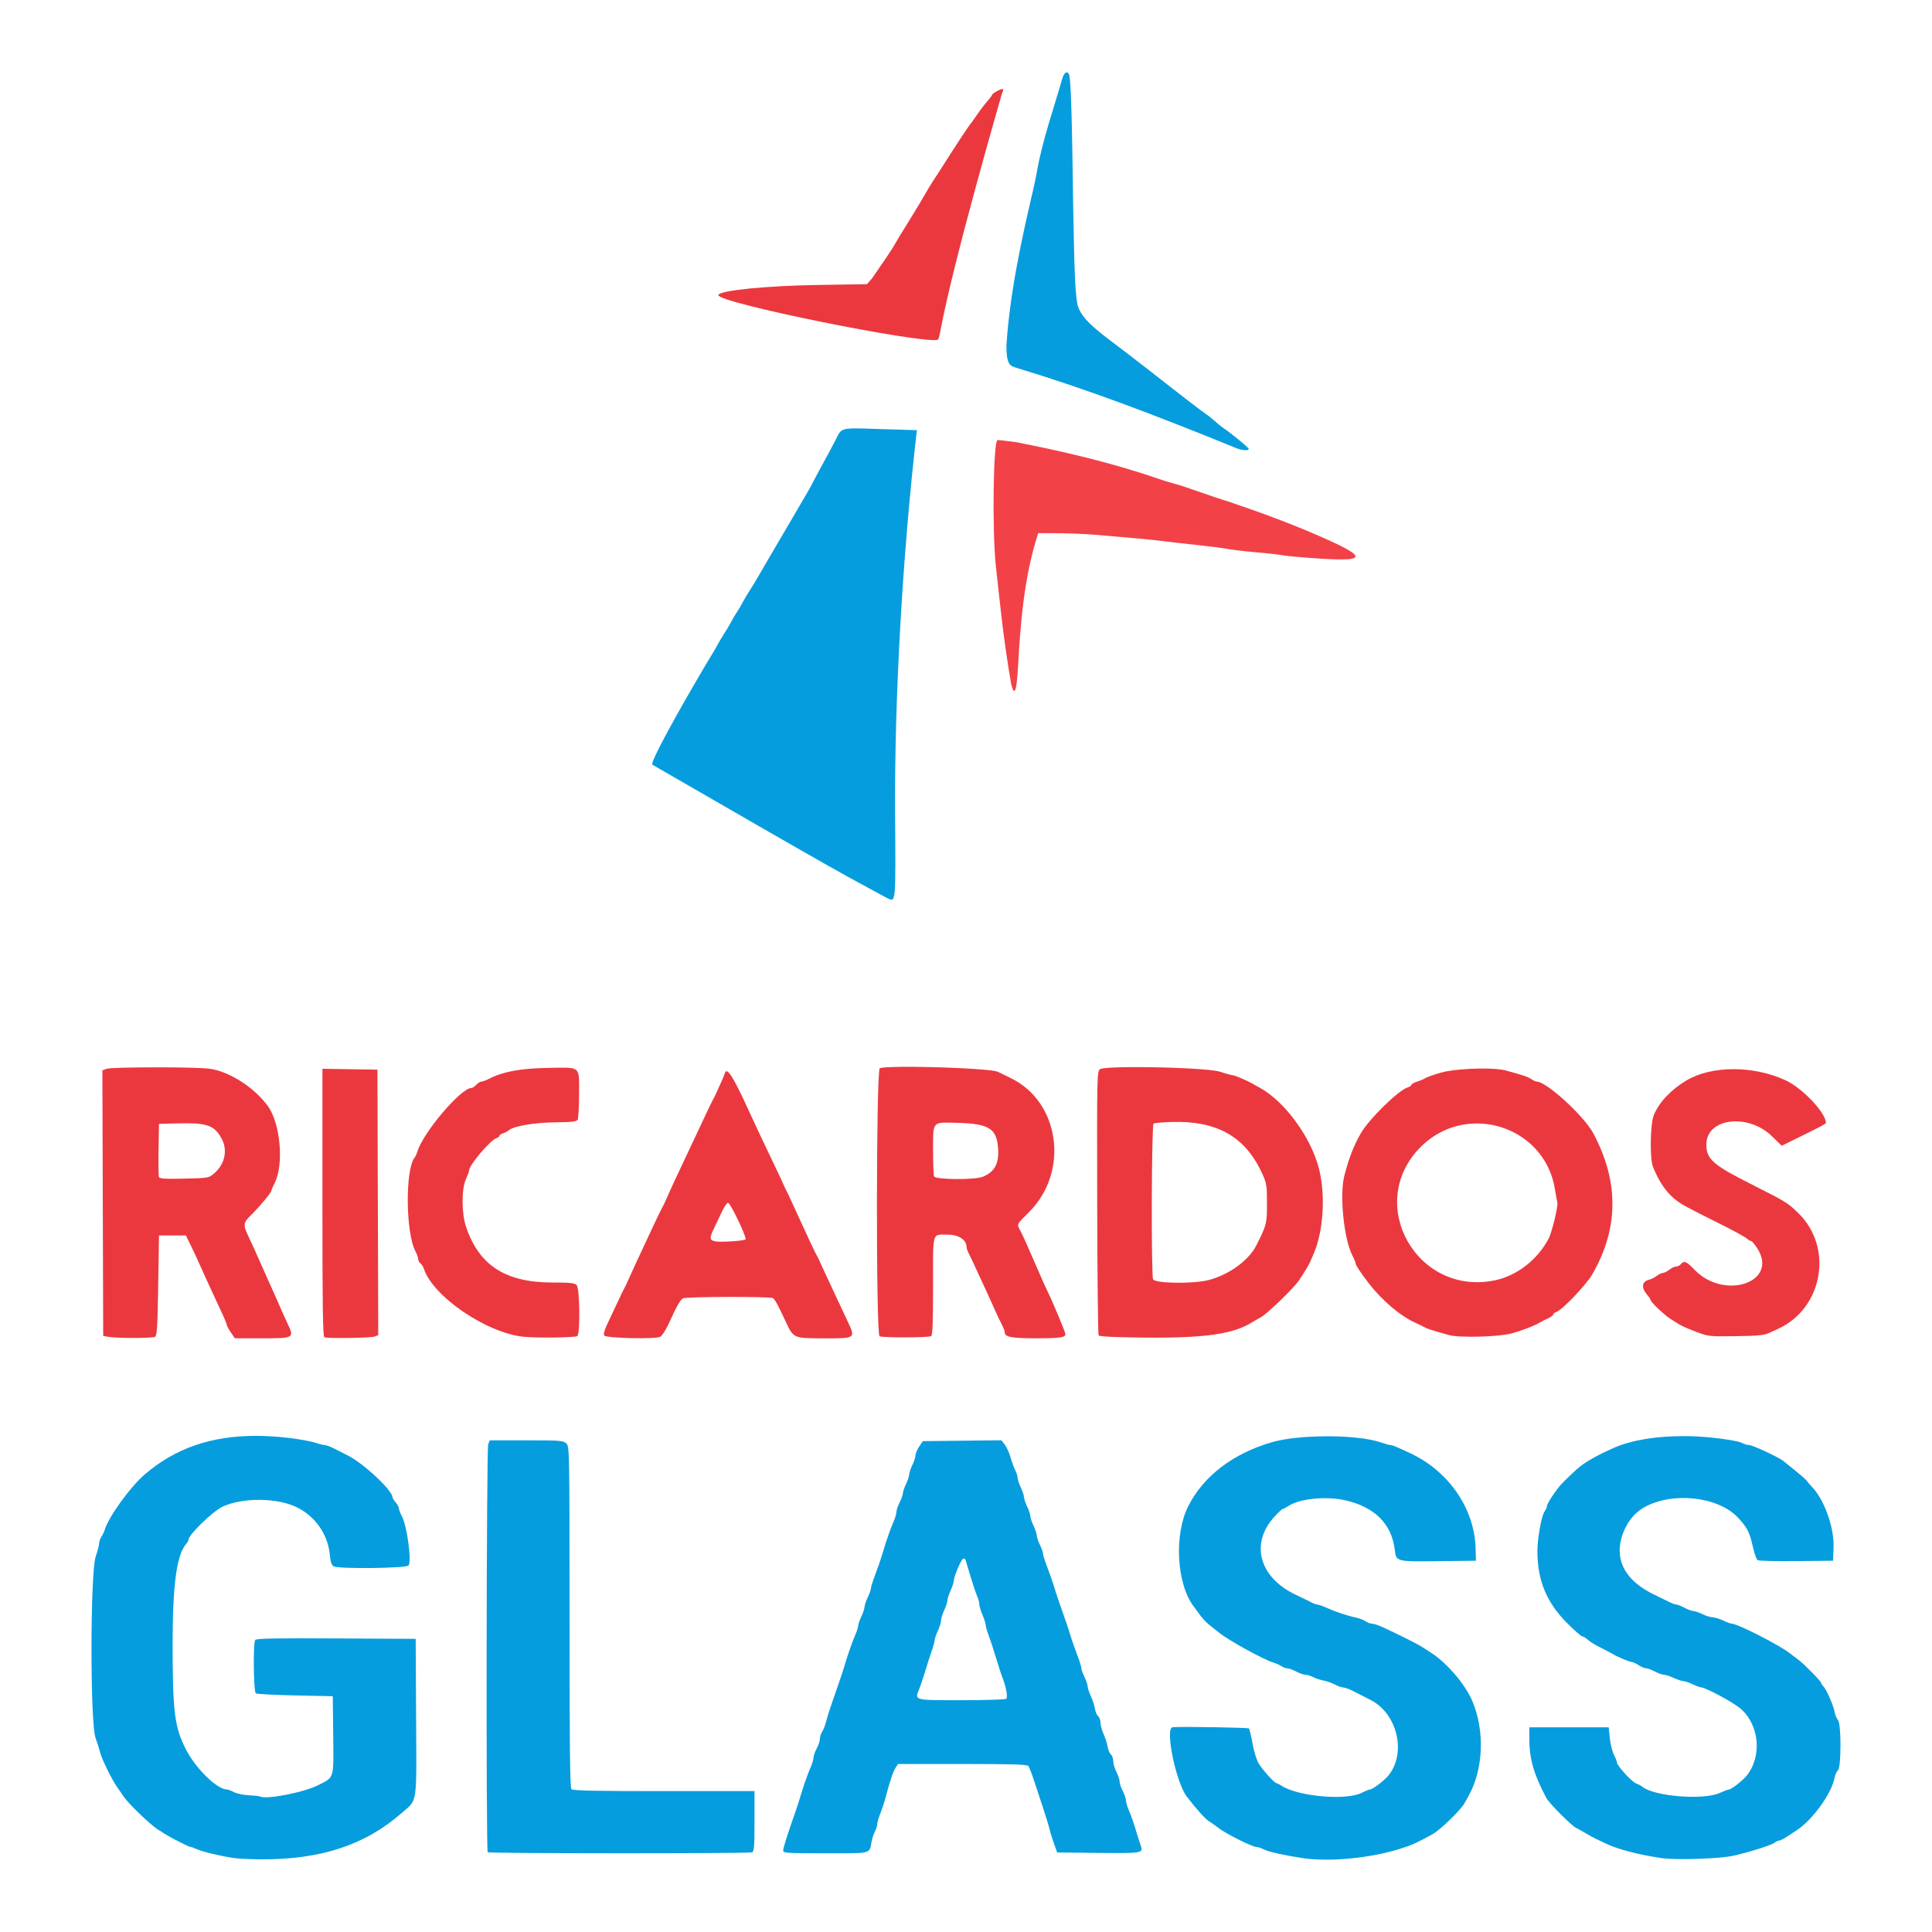 <?xml version="1.0" encoding="UTF-8" standalone="no"?>
<!-- Created with Inkscape (http://www.inkscape.org/) -->

<svg
   width="200mm"
   height="200mm"
   viewBox="0 0 200 200"
   version="1.1"
   id="svg5"
   xml:space="preserve"
   inkscape:version="1.2-beta (1b65182ce9, 2022-04-05)"
   sodipodi:docname="ricardosglass.svg"
   xmlns:inkscape="http://www.inkscape.org/namespaces/inkscape"
   xmlns:sodipodi="http://sodipodi.sourceforge.net/DTD/sodipodi-0.dtd"
   xmlns="http://www.w3.org/2000/svg"
   xmlns:svg="http://www.w3.org/2000/svg"
   xmlns:rdf="http://www.w3.org/1999/02/22-rdf-syntax-ns#"
   xmlns:cc="http://creativecommons.org/ns#"
   xmlns:dc="http://purl.org/dc/elements/1.1/"><title
     id="title4921">Ricardos Glass Logo</title><sodipodi:namedview
     id="namedview7"
     pagecolor="#ffffff"
     bordercolor="#666666"
     borderopacity="1.0"
     inkscape:pageshadow="2"
     inkscape:pageopacity="0.0"
     inkscape:pagecheckerboard="0"
     inkscape:deskcolor="#d1d1d1"
     inkscape:document-units="mm"
     showgrid="false"
     inkscape:zoom="0.5946522"
     inkscape:cx="195.91284"
     inkscape:cy="152.1898"
     inkscape:window-width="1920"
     inkscape:window-height="1147"
     inkscape:window-x="-8"
     inkscape:window-y="-8"
     inkscape:window-maximized="1"
     inkscape:current-layer="layer1" /><defs
     id="defs2" /><g
     inkscape:label="Layer 1"
     inkscape:groupmode="layer"
     id="layer1"
     transform="translate(-14.223,-42.7)"><g
       id="g4901"
       transform="translate(8.95,5.676)"><path
         style="opacity:1;fill:#069dde;fill-opacity:1;stroke-width:0.165"
         d="m 55.972,186.128 -0.161,0.424 c -0.182,0.479 -0.232,42.03 -0.051,42.214 0.137,0.138 26.999,0.147 27.357,0.01 0.225,-0.086 0.261,-0.527 0.261,-3.218 v -3.118 h -9.375 c -7.071,0 -9.424,-0.049 -9.573,-0.198 -0.152,-0.152 -0.198,-4.335 -0.198,-17.825 0,-17.407 -0.004,-17.632 -0.33,-17.958 -0.311,-0.311 -0.55,-0.33 -4.13,-0.33 z"
         id="path1720" /><path
         style="opacity:1;fill:#069dde;fill-opacity:1;stroke-width:0.165"
         d="m 108.933,186.122 -4.064,0.044 -4.064,0.044 -0.378,0.561 c -0.208,0.308 -0.38,0.717 -0.383,0.908 -0.003,0.191 -0.149,0.644 -0.325,1.007 -0.175,0.363 -0.324,0.809 -0.33,0.99 -0.006,0.182 -0.155,0.627 -0.33,0.99 -0.175,0.363 -0.321,0.794 -0.325,0.956 -0.003,0.162 -0.154,0.586 -0.335,0.942 -0.182,0.356 -0.33,0.797 -0.33,0.979 0,0.183 -0.138,0.65 -0.307,1.038 -0.325,0.745 -0.716,1.865 -1.084,3.1 -0.245,0.821 -0.473,1.484 -0.938,2.726 -0.171,0.456 -0.313,0.938 -0.316,1.073 -0.003,0.134 -0.149,0.541 -0.325,0.904 -0.175,0.363 -0.324,0.809 -0.33,0.99 -0.006,0.182 -0.155,0.628 -0.33,0.991 -0.175,0.363 -0.321,0.788 -0.325,0.945 -0.003,0.156 -0.144,0.602 -0.313,0.99 -0.325,0.745 -0.716,1.864 -1.084,3.099 -0.122,0.408 -0.313,1.003 -0.425,1.32 -0.112,0.318 -0.33,0.949 -0.485,1.403 -0.155,0.454 -0.411,1.197 -0.569,1.651 -0.158,0.454 -0.361,1.123 -0.451,1.486 -0.09,0.363 -0.27,0.825 -0.401,1.026 -0.131,0.201 -0.239,0.536 -0.239,0.745 0,0.209 -0.148,0.657 -0.33,0.996 -0.182,0.339 -0.33,0.763 -0.33,0.942 0,0.179 -0.139,0.644 -0.308,1.032 -0.325,0.745 -0.716,1.865 -1.084,3.1 -0.122,0.408 -0.313,1.003 -0.425,1.32 -0.905,2.57 -1.319,3.887 -1.319,4.189 0,0.239 0.456,0.267 4.368,0.267 4.868,0 4.547,0.08 4.776,-1.19 0.061,-0.337 0.219,-0.819 0.351,-1.073 0.132,-0.253 0.241,-0.595 0.241,-0.76 5.6e-4,-0.165 0.14,-0.647 0.309,-1.073 0.169,-0.425 0.387,-1.07 0.483,-1.433 0.504,-1.896 0.842,-2.92 1.088,-3.296 l 0.274,-0.418 h 6.661 c 5.132,0 6.698,0.047 6.822,0.206 0.089,0.113 0.321,0.689 0.516,1.279 0.195,0.59 0.625,1.89 0.956,2.888 0.331,0.999 0.66,2.075 0.732,2.393 0.072,0.318 0.278,0.986 0.459,1.486 l 0.329,0.908 4.25,0.044 c 4.535,0.047 4.674,0.024 4.403,-0.736 -0.091,-0.255 -0.333,-1.02 -0.539,-1.701 -0.206,-0.681 -0.514,-1.555 -0.684,-1.944 -0.171,-0.388 -0.31,-0.855 -0.31,-1.038 0,-0.183 -0.149,-0.623 -0.33,-0.979 -0.182,-0.356 -0.33,-0.801 -0.33,-0.99 0,-0.189 -0.149,-0.635 -0.33,-0.991 -0.182,-0.356 -0.33,-0.863 -0.33,-1.128 0,-0.265 -0.11,-0.573 -0.243,-0.684 -0.134,-0.111 -0.286,-0.473 -0.338,-0.804 -0.052,-0.331 -0.24,-0.92 -0.417,-1.308 -0.177,-0.388 -0.322,-0.917 -0.322,-1.176 0,-0.259 -0.11,-0.561 -0.243,-0.672 -0.134,-0.111 -0.287,-0.473 -0.34,-0.804 -0.053,-0.331 -0.241,-0.908 -0.417,-1.281 -0.176,-0.373 -0.323,-0.819 -0.326,-0.99 -0.003,-0.172 -0.149,-0.609 -0.325,-0.972 -0.175,-0.363 -0.322,-0.77 -0.325,-0.905 -0.003,-0.134 -0.145,-0.617 -0.316,-1.073 -0.46,-1.227 -0.692,-1.899 -0.941,-2.726 -0.123,-0.408 -0.451,-1.374 -0.729,-2.146 -0.278,-0.772 -0.607,-1.737 -0.73,-2.146 -0.249,-0.828 -0.481,-1.5 -0.941,-2.726 -0.171,-0.456 -0.313,-0.938 -0.316,-1.073 -0.003,-0.134 -0.149,-0.542 -0.325,-0.905 -0.175,-0.363 -0.324,-0.809 -0.33,-0.99 -0.006,-0.182 -0.154,-0.627 -0.33,-0.99 -0.175,-0.363 -0.324,-0.809 -0.33,-0.991 -0.006,-0.182 -0.155,-0.627 -0.33,-0.99 -0.175,-0.363 -0.324,-0.809 -0.33,-0.99 -0.006,-0.182 -0.155,-0.628 -0.33,-0.991 -0.175,-0.363 -0.321,-0.809 -0.325,-0.99 -0.004,-0.182 -0.111,-0.531 -0.239,-0.776 -0.128,-0.245 -0.349,-0.846 -0.491,-1.335 -0.142,-0.49 -0.415,-1.089 -0.606,-1.332 z m -3.874,12.247 c 0.076,0.012 0.147,0.075 0.176,0.165 0.038,0.121 0.269,0.888 0.513,1.705 0.244,0.817 0.547,1.72 0.673,2.006 0.127,0.286 0.23,0.67 0.23,0.853 0,0.183 0.149,0.679 0.33,1.103 0.182,0.424 0.33,0.893 0.33,1.042 0,0.15 0.142,0.645 0.315,1.1 0.173,0.456 0.514,1.497 0.759,2.314 0.244,0.817 0.519,1.671 0.611,1.898 0.436,1.079 0.64,2.2 0.425,2.336 -0.116,0.074 -2.201,0.135 -4.632,0.137 -4.935,0.003 -4.834,0.029 -4.371,-1.12 0.135,-0.336 0.414,-1.167 0.62,-1.848 0.206,-0.681 0.513,-1.635 0.683,-2.119 0.17,-0.485 0.311,-1.005 0.314,-1.155 0.003,-0.151 0.149,-0.571 0.325,-0.934 0.175,-0.363 0.324,-0.846 0.33,-1.073 0.006,-0.227 0.155,-0.71 0.33,-1.073 0.175,-0.363 0.323,-0.809 0.328,-0.99 0.005,-0.182 0.156,-0.654 0.335,-1.05 0.18,-0.396 0.327,-0.847 0.327,-1.004 0,-0.424 0.762,-2.217 0.973,-2.287 0.025,-0.008 0.051,-0.01 0.076,-0.006 z"
         id="path1718" /><path
         style="opacity:1;fill:#069dde;fill-opacity:1;stroke-width:0.165"
         d="m 142.654,185.708 c -2.141,0.002 -4.325,0.206 -5.717,0.612 -4.015,1.172 -7.041,3.477 -8.634,6.576 -1.511,2.94 -1.244,8.071 0.542,10.428 0.184,0.243 0.514,0.689 0.731,0.991 0.218,0.301 0.684,0.77 1.036,1.043 0.352,0.272 0.731,0.571 0.842,0.662 0.98,0.812 4.711,2.859 5.731,3.145 0.227,0.064 0.559,0.217 0.738,0.341 0.179,0.124 0.458,0.225 0.62,0.225 0.162,0 0.571,0.149 0.91,0.33 0.339,0.182 0.765,0.331 0.948,0.331 0.183,5.5e-4 0.54,0.11 0.793,0.242 0.253,0.132 0.736,0.291 1.073,0.353 0.337,0.062 0.871,0.251 1.188,0.419 0.316,0.168 0.71,0.306 0.875,0.306 0.165,0 0.612,0.161 0.993,0.358 0.682,0.353 0.887,0.457 1.824,0.93 2.759,1.393 3.74,5.44 1.887,7.787 -0.415,0.526 -1.677,1.488 -1.951,1.488 -0.095,0 -0.472,0.153 -0.838,0.339 -1.608,0.82 -6.61,0.382 -8.302,-0.727 -0.229,-0.15 -0.469,-0.272 -0.533,-0.272 -0.206,0 -1.457,-1.392 -1.852,-2.06 -0.213,-0.361 -0.49,-1.272 -0.627,-2.058 -0.135,-0.776 -0.302,-1.469 -0.372,-1.54 -0.097,-0.099 -6.821,-0.213 -7.897,-0.133 -0.822,0.061 0.337,5.719 1.474,7.195 0.978,1.269 1.886,2.283 2.246,2.509 0.246,0.154 0.722,0.491 1.057,0.749 0.759,0.583 3.467,1.94 3.875,1.942 0.166,5.5e-4 0.524,0.116 0.795,0.258 0.476,0.248 2.165,0.625 4.046,0.902 h 5.2e-4 c 2.74,0.404 6.933,0.006 9.985,-0.946 1.254,-0.391 1.729,-0.603 3.398,-1.516 0.822,-0.45 2.941,-2.499 3.348,-3.238 0.15,-0.272 0.335,-0.606 0.411,-0.743 1.541,-2.752 1.698,-6.732 0.389,-9.821 -0.731,-1.725 -2.62,-3.938 -4.259,-4.99 -0.174,-0.112 -0.577,-0.372 -0.895,-0.578 -0.537,-0.348 -2.346,-1.259 -4.143,-2.087 -0.418,-0.193 -0.903,-0.351 -1.077,-0.351 -0.174,0 -0.478,-0.113 -0.675,-0.251 -0.197,-0.138 -0.678,-0.318 -1.068,-0.4 -0.842,-0.177 -2.096,-0.599 -3.039,-1.024 -0.373,-0.168 -0.77,-0.305 -0.883,-0.305 -0.112,0 -0.401,-0.106 -0.642,-0.236 -0.241,-0.129 -0.941,-0.47 -1.556,-0.758 -3.804,-1.78 -4.795,-5.289 -2.28,-8.068 0.419,-0.463 0.823,-0.841 0.899,-0.841 0.076,0 0.335,-0.135 0.576,-0.299 1.115,-0.761 3.909,-1.044 5.884,-0.594 3.035,0.69 4.794,2.431 5.12,5.066 0.162,1.306 0.096,1.288 4.572,1.236 l 3.842,-0.044 -0.039,-1.321 c -0.121,-4.109 -2.806,-7.985 -6.81,-9.832 -1.521,-0.702 -1.79,-0.813 -1.963,-0.813 -0.106,0 -0.618,-0.141 -1.137,-0.313 -1.222,-0.405 -3.319,-0.606 -5.46,-0.604 z"
         id="path1716" /><path
         style="opacity:1;fill:#069dde;fill-opacity:1;stroke-width:0.165"
         d="m 179.568,185.69 c -2.789,-0.007 -5.363,0.406 -7.146,1.181 -1.829,0.795 -3.181,1.568 -3.898,2.228 -1.107,1.019 -1.664,1.575 -1.954,1.954 -0.629,0.821 -1.163,1.691 -1.163,1.895 0,0.112 -0.112,0.364 -0.249,0.56 -0.315,0.449 -0.735,2.789 -0.735,4.091 6.3e-4,3.028 0.953,5.326 3.094,7.464 0.752,0.751 1.452,1.366 1.555,1.366 0.103,0 0.324,0.124 0.491,0.274 0.34,0.308 0.74,0.551 1.704,1.038 0.363,0.183 0.771,0.4 0.907,0.481 0.532,0.317 1.781,0.846 1.999,0.848 0.126,5.9e-4 0.452,0.149 0.725,0.329 0.272,0.18 0.625,0.329 0.784,0.329 0.159,5.9e-4 0.567,0.15 0.905,0.331 0.339,0.182 0.766,0.332 0.949,0.335 0.183,0.003 0.63,0.149 0.993,0.325 0.363,0.175 0.809,0.324 0.99,0.33 0.182,0.006 0.627,0.155 0.99,0.33 0.363,0.175 0.757,0.322 0.876,0.325 0.461,0.012 3.306,1.544 4.054,2.184 1.97,1.684 2.269,4.957 0.637,6.966 -0.414,0.51 -1.587,1.418 -1.83,1.418 -0.08,0 -0.508,0.162 -0.95,0.36 -1.718,0.768 -6.814,0.351 -8.028,-0.657 -0.118,-0.098 -0.406,-0.251 -0.64,-0.34 -0.445,-0.169 -1.958,-1.823 -1.958,-2.14 0,-0.101 -0.143,-0.464 -0.318,-0.807 -0.175,-0.343 -0.37,-1.126 -0.432,-1.738 l -0.114,-1.114 h -4.107 -4.107 v 1.294 c 0,1.981 0.49,3.656 1.761,6.023 0.302,0.563 2.615,2.883 3.096,3.105 0.188,0.087 0.639,0.339 1.002,0.559 0.363,0.22 0.846,0.483 1.073,0.583 0.227,0.1 0.628,0.29 0.891,0.422 1.22,0.612 3.391,1.187 5.876,1.553 l 5.2e-4,-5.2e-4 c 1.496,0.221 6.085,0.066 7.453,-0.252 1.734,-0.403 3.894,-1.088 4.228,-1.342 0.157,-0.119 0.375,-0.219 0.484,-0.222 0.109,-0.003 0.481,-0.192 0.825,-0.421 0.344,-0.229 0.77,-0.507 0.945,-0.619 1.634,-1.044 3.648,-3.81 3.952,-5.429 0.062,-0.33 0.222,-0.691 0.356,-0.802 0.353,-0.293 0.355,-4.859 0.002,-5.213 -0.133,-0.133 -0.29,-0.517 -0.351,-0.855 -0.124,-0.692 -0.843,-2.317 -1.172,-2.647 -0.119,-0.12 -0.217,-0.272 -0.217,-0.337 0,-0.167 -1.824,-2.016 -2.382,-2.415 -0.254,-0.182 -0.62,-0.46 -0.814,-0.618 -1.008,-0.824 -5.431,-3.086 -6.065,-3.101 -0.126,-0.003 -0.526,-0.149 -0.889,-0.325 -0.363,-0.175 -0.846,-0.324 -1.073,-0.33 -0.227,-0.006 -0.71,-0.155 -1.073,-0.33 -0.363,-0.175 -0.791,-0.321 -0.95,-0.324 -0.159,-0.003 -0.567,-0.154 -0.905,-0.336 -0.339,-0.182 -0.714,-0.33 -0.833,-0.33 -0.12,0 -0.492,-0.14 -0.828,-0.31 -0.336,-0.171 -0.98,-0.486 -1.432,-0.701 -2.872,-1.368 -4.072,-3.38 -3.451,-5.787 0.357,-1.384 1.209,-2.581 2.292,-3.218 2.874,-1.692 7.683,-1.207 9.762,0.984 0.971,1.024 1.232,1.525 1.557,2.982 0.161,0.721 0.391,1.375 0.511,1.452 0.12,0.077 1.927,0.122 4.015,0.1 l 3.796,-0.04 0.048,-1.391 c 0.073,-2.094 -0.991,-5.02 -2.3,-6.323 -0.158,-0.157 -0.348,-0.384 -0.421,-0.504 -0.073,-0.12 -0.616,-0.606 -1.206,-1.08 -0.59,-0.474 -1.171,-0.941 -1.29,-1.039 -0.449,-0.367 -3.155,-1.63 -3.492,-1.63 -0.193,0 -0.575,-0.116 -0.848,-0.257 -0.293,-0.152 -1.571,-0.368 -3.119,-0.527 -0.956,-0.098 -1.91,-0.147 -2.839,-0.15 z"
         id="path1714" /><path
         style="opacity:1;fill:#069dde;fill-opacity:1;stroke-width:0.165"
         d="m 31.768,185.664 c -4.647,-0.004 -8.366,1.294 -11.501,3.982 -1.497,1.284 -3.737,4.375 -4.148,5.725 -0.069,0.227 -0.227,0.559 -0.351,0.738 -0.124,0.179 -0.226,0.476 -0.227,0.66 -0.001,0.184 -0.166,0.818 -0.366,1.408 -0.562,1.656 -0.577,17.177 -0.018,18.733 0.196,0.545 0.405,1.21 0.465,1.478 0.147,0.658 1.205,2.822 1.779,3.639 0.255,0.363 0.591,0.846 0.747,1.073 0.464,0.676 2.673,2.798 3.402,3.269 1.009,0.652 1.141,0.728 2.259,1.311 0.566,0.295 1.099,0.536 1.184,0.536 0.085,0 0.389,0.109 0.675,0.241 0.553,0.257 2.456,0.71 3.821,0.911 0.454,0.067 1.717,0.127 2.806,0.133 6.163,0.036 10.759,-1.474 14.535,-4.774 1.692,-1.479 1.567,-0.654 1.518,-9.928 l -0.043,-8.123 -8.242,-0.043 c -6.484,-0.034 -8.27,0.002 -8.374,0.165 -0.229,0.361 -0.167,5.368 0.069,5.521 0.113,0.073 1.952,0.171 4.085,0.216 l 3.879,0.082 0.044,4.022 c 0.051,4.595 0.129,4.33 -1.53,5.173 -1.518,0.772 -5.446,1.534 -6.061,1.176 -0.066,-0.038 -0.586,-0.093 -1.155,-0.122 -0.57,-0.029 -1.259,-0.174 -1.531,-0.322 -0.272,-0.148 -0.593,-0.27 -0.713,-0.27 -1.037,-0.005 -3.279,-2.206 -4.287,-4.21 -1.14,-2.266 -1.338,-3.816 -1.347,-10.563 -0.009,-6.379 0.408,-9.529 1.411,-10.659 0.127,-0.143 0.232,-0.335 0.232,-0.427 0,-0.501 2.508,-2.939 3.511,-3.413 2.078,-0.983 5.725,-0.945 7.754,0.079 1.884,0.951 3.147,2.769 3.358,4.837 0.083,0.808 0.19,1.139 0.408,1.255 0.528,0.282 7.503,0.202 7.745,-0.089 0.344,-0.414 -0.137,-4.031 -0.674,-5.066 -0.174,-0.336 -0.317,-0.714 -0.317,-0.841 0,-0.127 -0.148,-0.403 -0.33,-0.612 -0.182,-0.209 -0.33,-0.45 -0.33,-0.535 0,-0.708 -2.979,-3.5 -4.621,-4.331 -0.499,-0.253 -1.183,-0.598 -1.518,-0.767 -0.336,-0.169 -0.723,-0.308 -0.861,-0.308 -0.138,0 -0.589,-0.115 -1.004,-0.256 -0.415,-0.141 -1.661,-0.363 -2.77,-0.494 -1.175,-0.139 -2.297,-0.209 -3.37,-0.21 z"
         id="path1712" /></g><g
       id="g4911"
       transform="translate(8.95,5.676)"><path
         style="opacity:1;fill:#eb383f;fill-opacity:1;stroke-width:0.165"
         d="m 80.485,147.915 c -0.075,6.1e-4 -0.131,0.068 -0.171,0.197 -0.051,0.166 -0.23,0.6 -0.396,0.963 -0.167,0.363 -0.385,0.846 -0.484,1.073 -0.099,0.227 -0.246,0.524 -0.328,0.66 -0.081,0.136 -0.46,0.916 -0.841,1.733 -0.381,0.817 -0.984,2.098 -1.339,2.847 -1.599,3.373 -2.212,4.695 -2.774,5.983 -0.099,0.227 -0.246,0.524 -0.328,0.66 -0.081,0.136 -0.46,0.916 -0.842,1.733 -0.382,0.817 -0.938,2.005 -1.237,2.641 -0.504,1.074 -1.113,2.403 -1.551,3.384 -0.101,0.227 -0.248,0.524 -0.326,0.66 -0.078,0.136 -0.294,0.582 -0.48,0.991 -0.186,0.408 -0.651,1.393 -1.034,2.188 -0.504,1.048 -0.648,1.504 -0.523,1.654 0.228,0.274 5.306,0.386 5.789,0.128 0.183,-0.098 0.561,-0.679 0.842,-1.29 0.875,-1.909 1.229,-2.538 1.517,-2.694 0.328,-0.178 9.048,-0.201 9.307,-0.024 0.215,0.147 0.52,0.705 1.3,2.383 0.834,1.793 0.809,1.782 3.986,1.782 3.357,0 3.302,0.045 2.369,-1.928 -0.379,-0.801 -0.859,-1.827 -1.067,-2.281 -0.208,-0.454 -0.677,-1.457 -1.041,-2.228 -0.364,-0.772 -0.705,-1.514 -0.758,-1.651 -0.053,-0.136 -0.166,-0.359 -0.252,-0.495 -0.086,-0.136 -0.429,-0.842 -0.762,-1.568 -0.333,-0.726 -0.83,-1.803 -1.104,-2.393 -0.274,-0.59 -0.649,-1.407 -0.833,-1.816 -0.184,-0.408 -0.398,-0.854 -0.474,-0.99 -0.077,-0.136 -0.217,-0.433 -0.312,-0.66 -0.095,-0.227 -0.476,-1.044 -0.846,-1.815 -1.118,-2.326 -2.052,-4.306 -2.636,-5.59 -1.357,-2.983 -2.049,-4.237 -2.374,-4.234 z m 0.148,13.622 c 0.254,0.002 1.988,3.631 1.812,3.795 -0.157,0.147 -2.603,0.305 -3.111,0.201 -0.604,-0.124 -0.634,-0.328 -0.189,-1.264 0.24,-0.504 0.631,-1.325 0.868,-1.825 0.238,-0.499 0.516,-0.908 0.619,-0.907 z"
         id="path1710" /><path
         style="opacity:1;fill:#eb383f;fill-opacity:1;stroke-width:0.165"
         d="m 184.721,147.703 c -1.832,5.1e-4 -3.571,0.391 -4.875,1.172 -1.611,0.965 -2.828,2.259 -3.369,3.582 -0.373,0.911 -0.432,4.515 -0.088,5.357 0.88,2.154 1.894,3.341 3.586,4.2 0.566,0.287 1.141,0.585 1.277,0.662 0.136,0.077 0.767,0.395 1.403,0.708 1.947,0.96 3.29,1.687 3.519,1.904 0.12,0.114 0.289,0.208 0.375,0.208 0.086,0 0.378,0.348 0.649,0.775 2.219,3.499 -3.434,5.403 -6.51,2.193 -0.835,-0.871 -1.085,-0.973 -1.416,-0.574 -0.113,0.136 -0.335,0.248 -0.493,0.248 -0.158,0 -0.477,0.149 -0.707,0.33 -0.231,0.182 -0.528,0.33 -0.66,0.33 -0.132,0 -0.418,0.137 -0.635,0.305 -0.216,0.168 -0.597,0.355 -0.845,0.415 -0.67,0.164 -0.768,0.79 -0.226,1.435 0.236,0.281 0.43,0.565 0.43,0.63 0,0.21 1.379,1.531 2.063,1.976 1.061,0.69 1.415,0.867 2.723,1.359 v -5.1e-4 c 1.201,0.452 1.322,0.465 4.044,0.428 2.174,-0.029 2.936,-0.098 3.383,-0.305 0.318,-0.147 0.764,-0.352 0.991,-0.456 4.639,-2.125 5.748,-8.397 2.115,-11.958 -1.112,-1.089 -1.258,-1.18 -4.866,-3 -4.015,-2.025 -4.673,-2.606 -4.675,-4.125 -0.003,-2.744 4.325,-3.276 6.811,-0.838 l 0.988,0.968 1.423,-0.699 c 2.695,-1.325 3.155,-1.568 3.155,-1.671 0.006,-1.018 -2.416,-3.584 -4.145,-4.391 -1.67,-0.78 -3.593,-1.169 -5.425,-1.169 z"
         id="path1708" /><path
         style="opacity:1;fill:#eb383f;fill-opacity:1;stroke-width:0.165"
         d="m 38.65,147.664 v 13.854 c 0,10.928 0.043,13.872 0.206,13.94 0.336,0.139 4.795,0.073 5.2,-0.077 l 0.373,-0.139 -0.042,-13.744 -0.042,-13.744 -2.847,-0.045 z"
         id="path1706" /><path
         style="opacity:1;fill:#eb383f;fill-opacity:1;stroke-width:0.165"
         d="m 158.814,147.639 c -1.608,-0.003 -3.51,0.159 -4.444,0.439 -0.761,0.228 -1.466,0.48 -1.568,0.561 -0.102,0.08 -0.463,0.236 -0.804,0.345 -0.34,0.11 -0.619,0.263 -0.619,0.341 0,0.078 -0.166,0.194 -0.368,0.258 -0.982,0.312 -3.993,3.253 -4.853,4.741 -0.747,1.291 -1.236,2.547 -1.718,4.407 -0.515,1.99 -0.048,6.583 0.843,8.285 0.176,0.336 0.319,0.685 0.319,0.777 0,0.186 0.496,0.944 1.323,2.022 1.418,1.849 3.33,3.465 4.949,4.183 0.318,0.141 0.718,0.335 0.888,0.432 0.277,0.157 0.641,0.273 2.495,0.797 1.076,0.304 5.179,0.196 6.509,-0.172 1.146,-0.317 2.364,-0.792 2.982,-1.163 0.136,-0.082 0.489,-0.26 0.784,-0.395 0.295,-0.136 0.536,-0.315 0.536,-0.398 0,-0.083 0.13,-0.194 0.289,-0.245 0.635,-0.205 3.127,-2.817 3.783,-3.965 2.717,-4.756 2.737,-9.568 0.06,-14.56 -0.96,-1.791 -4.84,-5.337 -5.839,-5.337 -0.11,0 -0.365,-0.116 -0.566,-0.257 -0.33,-0.231 -0.867,-0.412 -2.677,-0.903 -0.48,-0.13 -1.339,-0.191 -2.303,-0.193 z m -0.841,5.689 c 3.805,-0.082 7.531,2.462 8.251,6.724 0.115,0.681 0.234,1.325 0.265,1.431 0.102,0.357 -0.555,3.101 -0.9,3.758 -1.141,2.173 -3.258,3.827 -5.514,4.309 -8.135,1.736 -13.566,-7.967 -7.726,-13.802 1.616,-1.614 3.63,-2.377 5.623,-2.419 z"
         id="path1704" /><path
         style="opacity:1;fill:#eb383f;fill-opacity:1;stroke-width:0.165"
         d="m 63.116,147.55 c -0.328,0.006 -0.707,0.016 -1.145,0.023 -2.79,0.049 -4.642,0.388 -6.023,1.103 -0.336,0.174 -0.714,0.316 -0.841,0.316 -0.127,0 -0.365,0.149 -0.529,0.33 -0.164,0.182 -0.392,0.33 -0.506,0.33 -1.089,0 -5.005,4.617 -5.6,6.602 -0.068,0.227 -0.194,0.501 -0.281,0.609 -0.987,1.237 -0.924,7.819 0.094,9.707 0.147,0.272 0.267,0.616 0.268,0.764 5.6e-4,0.148 0.11,0.359 0.242,0.469 0.133,0.11 0.289,0.349 0.346,0.531 0.909,2.863 6.44,6.657 10.306,7.069 1.335,0.142 5.322,0.094 5.583,-0.068 0.324,-0.2 0.264,-4.957 -0.066,-5.287 -0.21,-0.21 -0.682,-0.259 -2.493,-0.259 -4.852,0 -7.582,-1.75 -8.944,-5.736 -0.483,-1.414 -0.492,-3.925 -0.019,-4.969 0.18,-0.396 0.326,-0.796 0.326,-0.89 0,-0.565 2.191,-3.146 2.847,-3.354 0.159,-0.051 0.289,-0.156 0.289,-0.235 0,-0.079 0.167,-0.194 0.372,-0.256 0.204,-0.062 0.483,-0.211 0.62,-0.331 0.488,-0.426 2.662,-0.791 4.838,-0.813 1.649,-0.016 2.149,-0.073 2.267,-0.259 0.083,-0.131 0.152,-1.332 0.153,-2.668 0.003,-2.6 0.193,-2.767 -2.105,-2.727 z"
         id="path1702" /><path
         style="opacity:1;fill:#eb383f;fill-opacity:1;stroke-width:0.165"
         d="m 21.246,147.515 c -2.407,0.002 -4.69,0.054 -4.95,0.153 l -0.424,0.161 0.042,13.743 0.042,13.742 0.496,0.093 v -5.2e-4 c 0.864,0.162 4.611,0.16 4.869,-0.003 0.208,-0.132 0.26,-0.972 0.33,-5.321 l 0.083,-5.164 h 1.391 1.391 l 0.486,0.99 c 0.267,0.545 0.626,1.306 0.796,1.692 0.444,1.005 0.856,1.908 1.597,3.507 0.358,0.772 0.808,1.745 1.002,2.164 0.194,0.418 0.352,0.828 0.352,0.911 0,0.083 0.188,0.427 0.419,0.766 l 0.419,0.616 h 2.794 c 3.324,0 3.369,-0.024 2.68,-1.488 -0.234,-0.498 -0.57,-1.239 -0.746,-1.648 -0.346,-0.804 -0.662,-1.514 -1.359,-3.054 -0.246,-0.545 -0.561,-1.25 -0.699,-1.568 -0.39,-0.897 -0.807,-1.816 -1.269,-2.797 -0.567,-1.205 -0.541,-1.413 0.284,-2.212 0.853,-0.826 2.099,-2.325 2.099,-2.526 0,-0.08 0.138,-0.403 0.306,-0.72 1.019,-1.912 0.642,-6.246 -0.702,-8.067 -1.418,-1.922 -4.01,-3.568 -6.031,-3.829 -0.758,-0.098 -3.29,-0.145 -5.697,-0.142 z m 3.555,5.791 c 2.127,0.025 2.791,0.398 3.448,1.658 0.611,1.172 0.277,2.618 -0.819,3.54 -0.556,0.468 -0.584,0.473 -3.088,0.529 -2.034,0.045 -2.543,0.012 -2.614,-0.172 -0.048,-0.125 -0.067,-1.413 -0.042,-2.862 l 0.045,-2.634 2.063,-0.051 c 0.368,-0.009 0.702,-0.012 1.006,-0.009 z"
         id="path1700" /><path
         style="opacity:1;fill:#eb383f;fill-opacity:1;stroke-width:0.165"
         d="m 122.953,147.488 c -2,-5.9e-4 -3.608,0.068 -3.819,0.226 -0.298,0.222 -0.308,0.717 -0.28,13.834 0.016,7.482 0.081,13.657 0.146,13.722 0.064,0.065 0.896,0.139 1.848,0.165 8.369,0.23 11.871,-0.151 14.027,-1.524 0.136,-0.087 0.539,-0.315 0.895,-0.507 0.679,-0.367 3.432,-3.025 3.983,-3.846 0.495,-0.738 1.037,-1.64 1.151,-1.914 0.056,-0.136 0.216,-0.508 0.355,-0.825 1.017,-2.324 1.25,-6.078 0.549,-8.83 -0.824,-3.237 -3.537,-6.947 -6.108,-8.352 -0.318,-0.174 -0.689,-0.381 -0.825,-0.46 -0.56,-0.325 -1.785,-0.843 -1.999,-0.845 -0.126,-0.001 -0.712,-0.163 -1.302,-0.36 -0.864,-0.288 -5.287,-0.481 -8.62,-0.482 z m 4.569,5.678 c 4.165,0.1 6.831,1.817 8.442,5.408 0.428,0.953 0.466,1.199 0.466,3.031 -3.2e-4,2.104 -0.025,2.199 -1.113,4.361 -0.772,1.535 -2.846,3.035 -4.937,3.57 -1.587,0.407 -5.508,0.354 -5.739,-0.077 -0.207,-0.386 -0.162,-15.906 0.046,-16.114 0.071,-0.071 0.962,-0.152 1.98,-0.178 0.291,-0.008 0.576,-0.008 0.853,-0.002 z"
         id="path1698" /><path
         style="opacity:1;fill:#eb383f;fill-opacity:1;stroke-width:0.165"
         d="m 98.537,147.463 c -1.13,0.012 -1.961,0.057 -2.188,0.144 -0.377,0.145 -0.402,27.533 -0.025,27.744 0.294,0.165 5.076,0.153 5.344,-0.013 0.145,-0.09 0.196,-1.453 0.196,-5.211 0,-5.788 -0.148,-5.29 1.567,-5.29 1.084,0 1.899,0.543 1.899,1.266 0,0.138 0.104,0.448 0.232,0.689 0.128,0.241 0.418,0.847 0.644,1.346 0.227,0.499 0.707,1.539 1.067,2.31 0.36,0.772 0.815,1.774 1.012,2.228 0.197,0.454 0.504,1.1 0.682,1.436 0.178,0.336 0.324,0.728 0.324,0.871 0,0.444 0.76,0.582 3.188,0.58 2.536,-0.002 3.084,-0.079 3.084,-0.429 0,-0.211 -1.41,-3.578 -1.892,-4.52 -0.116,-0.227 -0.598,-1.304 -1.069,-2.394 -1.178,-2.721 -1.324,-3.047 -1.679,-3.746 -0.402,-0.792 -0.481,-0.616 0.888,-1.986 4.193,-4.197 3.177,-11.434 -1.95,-13.882 -0.54,-0.258 -1.114,-0.539 -1.276,-0.624 -0.567,-0.299 -6.656,-0.556 -10.047,-0.519 z m 4.936,5.773 c 0.243,0.004 0.523,0.014 0.846,0.022 3.4,0.084 4.186,0.6 4.287,2.815 0.066,1.448 -0.406,2.275 -1.576,2.764 -0.823,0.344 -4.931,0.313 -5.065,-0.038 -0.055,-0.144 -0.1,-1.36 -0.1,-2.703 0,-2.666 -0.096,-2.889 1.608,-2.86 z"
         id="path1696" /></g><g
       id="g4917"
       transform="translate(8.95,5.676)"><path
         style="opacity:1;fill:#f34148;fill-opacity:1;stroke-width:0.165"
         d="m 108.548,82.575 c -0.454,-0.021 -0.583,9.483 -0.178,13.106 0.456,4.112 0.766,7.45 1.585,12.183 0.339,1.342 0.566,0.737 0.705,-1.881 0.259,-4.608 0.647,-9.363 2.089,-13.769 l 2.026,0.008 c 1.114,0.005 2.806,0.073 3.759,0.152 3.842,0.318 6.082,0.528 7.18,0.672 0.635,0.083 2.232,0.265 3.549,0.405 1.316,0.139 2.73,0.322 3.141,0.406 0.412,0.084 1.702,0.236 2.867,0.336 1.165,0.1 2.469,0.249 2.898,0.33 0.429,0.081 2.21,0.234 3.957,0.34 4.687,0.282 4.638,-0.196 -0.238,-2.329 -3.044,-1.332 -6.154,-2.476 -9.325,-3.548 -0.408,-0.123 -1.115,-0.351 -1.568,-0.507 -0.454,-0.156 -1.197,-0.41 -1.651,-0.565 -0.454,-0.155 -1.085,-0.373 -1.403,-0.485 -0.318,-0.112 -0.875,-0.28 -1.238,-0.374 -0.363,-0.094 -1.031,-0.3 -1.485,-0.458 -5.101,-1.763 -10.216,-2.905 -14.772,-3.803 -0.862,-0.113 -1.717,-0.212 -1.898,-0.22 z"
         id="path1694" /><path
         style="opacity:1;fill:#069dde;fill-opacity:1;stroke-width:0.165"
         d="m 94.051,81.371 c -1.773,-0.018 -1.771,0.192 -2.255,1.147 -0.288,0.568 -0.852,1.626 -1.254,2.352 -0.402,0.726 -0.88,1.618 -1.061,1.981 -0.181,0.363 -0.507,0.957 -0.725,1.32 -0.217,0.363 -0.513,0.865 -0.658,1.114 l -0.526,0.908 c -0.145,0.25 -0.423,0.724 -0.619,1.054 -0.196,0.33 -0.69,1.174 -1.099,1.875 -0.408,0.701 -0.903,1.545 -1.099,1.875 -0.412,0.695 -0.775,1.321 -1.139,1.962 -0.142,0.25 -0.474,0.788 -0.737,1.196 -0.263,0.408 -0.593,0.966 -0.732,1.238 -0.139,0.272 -0.402,0.718 -0.584,0.99 -0.182,0.272 -0.445,0.718 -0.584,0.99 -0.139,0.272 -0.471,0.83 -0.736,1.238 -0.266,0.408 -0.597,0.965 -0.736,1.238 -0.139,0.272 -0.384,0.694 -0.543,0.936 -0.363,0.553 -2.89,4.908 -3.703,6.38 -1.124,2.037 -2.683,4.89 -2.446,5.027 21.293,12.301 19.382,11.122 24.263,13.787 0.962,0.414 0.913,0.945 0.854,-9.132 -0.058,-11.384 0.743,-26.248 2.257,-39.293 l -3.689,-0.11 c -1.07,-0.038 -1.858,-0.069 -2.449,-0.075 z"
         id="path1692" /><path
         style="opacity:1;fill:#eb383f;fill-opacity:1;stroke-width:0.165"
         d="m 109.017,46.235 c -0.262,0.04 -1.044,0.475 -1.045,0.61 -5.7e-4,0.056 -0.222,0.353 -0.493,0.66 -0.271,0.307 -0.771,0.967 -1.112,1.467 -0.341,0.499 -0.661,0.945 -0.711,0.99 -0.105,0.095 -1.565,2.317 -2.711,4.126 -0.431,0.681 -0.913,1.424 -1.069,1.651 -0.157,0.227 -0.576,0.921 -0.932,1.543 -0.356,0.621 -0.775,1.327 -0.932,1.568 -0.156,0.241 -0.437,0.698 -0.624,1.016 -0.187,0.318 -0.484,0.8 -0.66,1.073 -0.176,0.272 -0.443,0.713 -0.592,0.978 -0.812,1.425 -1.676,2.568 -2.587,3.919 l -0.534,0.606 -4.951,0.078 c -5.469,0.085 -10.279,0.565 -10.434,1.041 -0.136,0.813 20.941,5.045 22.695,4.643 0.144,-0.033 0.258,-0.687 0.364,-1.275 1.413,-7.324 5.958,-22.992 6.303,-24.225 0.104,-0.204 0.15,-0.411 0.102,-0.459 -0.013,-0.013 -0.039,-0.015 -0.076,-0.009 z"
         id="path1690" /><path
         style="opacity:1;fill:#069dde;fill-opacity:1;stroke-width:0.165"
         d="m 115.691,44.515 c -0.166,0.015 -0.352,0.266 -0.468,0.698 -0.85,2.998 -2.051,6.345 -2.632,9.701 -0.069,0.408 -0.247,1.263 -0.397,1.898 -1.105,4.717 -2.389,10.491 -2.738,16.006 0,1.843 0.348,2.065 0.878,2.232 7.667,2.328 14.395,4.899 22.641,8.252 0.68,0.329 1.568,0.437 1.568,0.191 0,-0.129 -1.801,-1.608 -2.646,-2.172 -0.204,-0.136 -0.602,-0.46 -0.884,-0.719 -0.282,-0.259 -0.702,-0.593 -0.933,-0.743 -0.433,-0.28 -2.352,-1.757 -5.829,-4.484 -1.102,-0.864 -2.715,-2.103 -3.583,-2.753 -2.419,-1.81 -3.221,-2.596 -3.723,-3.646 -0.42,-0.919 -0.457,-4.756 -0.573,-10.431 -0.121,-9.351 -0.243,-13.321 -0.423,-13.79 -0.066,-0.173 -0.159,-0.249 -0.258,-0.24 z"
         id="path302" /></g></g></svg>

